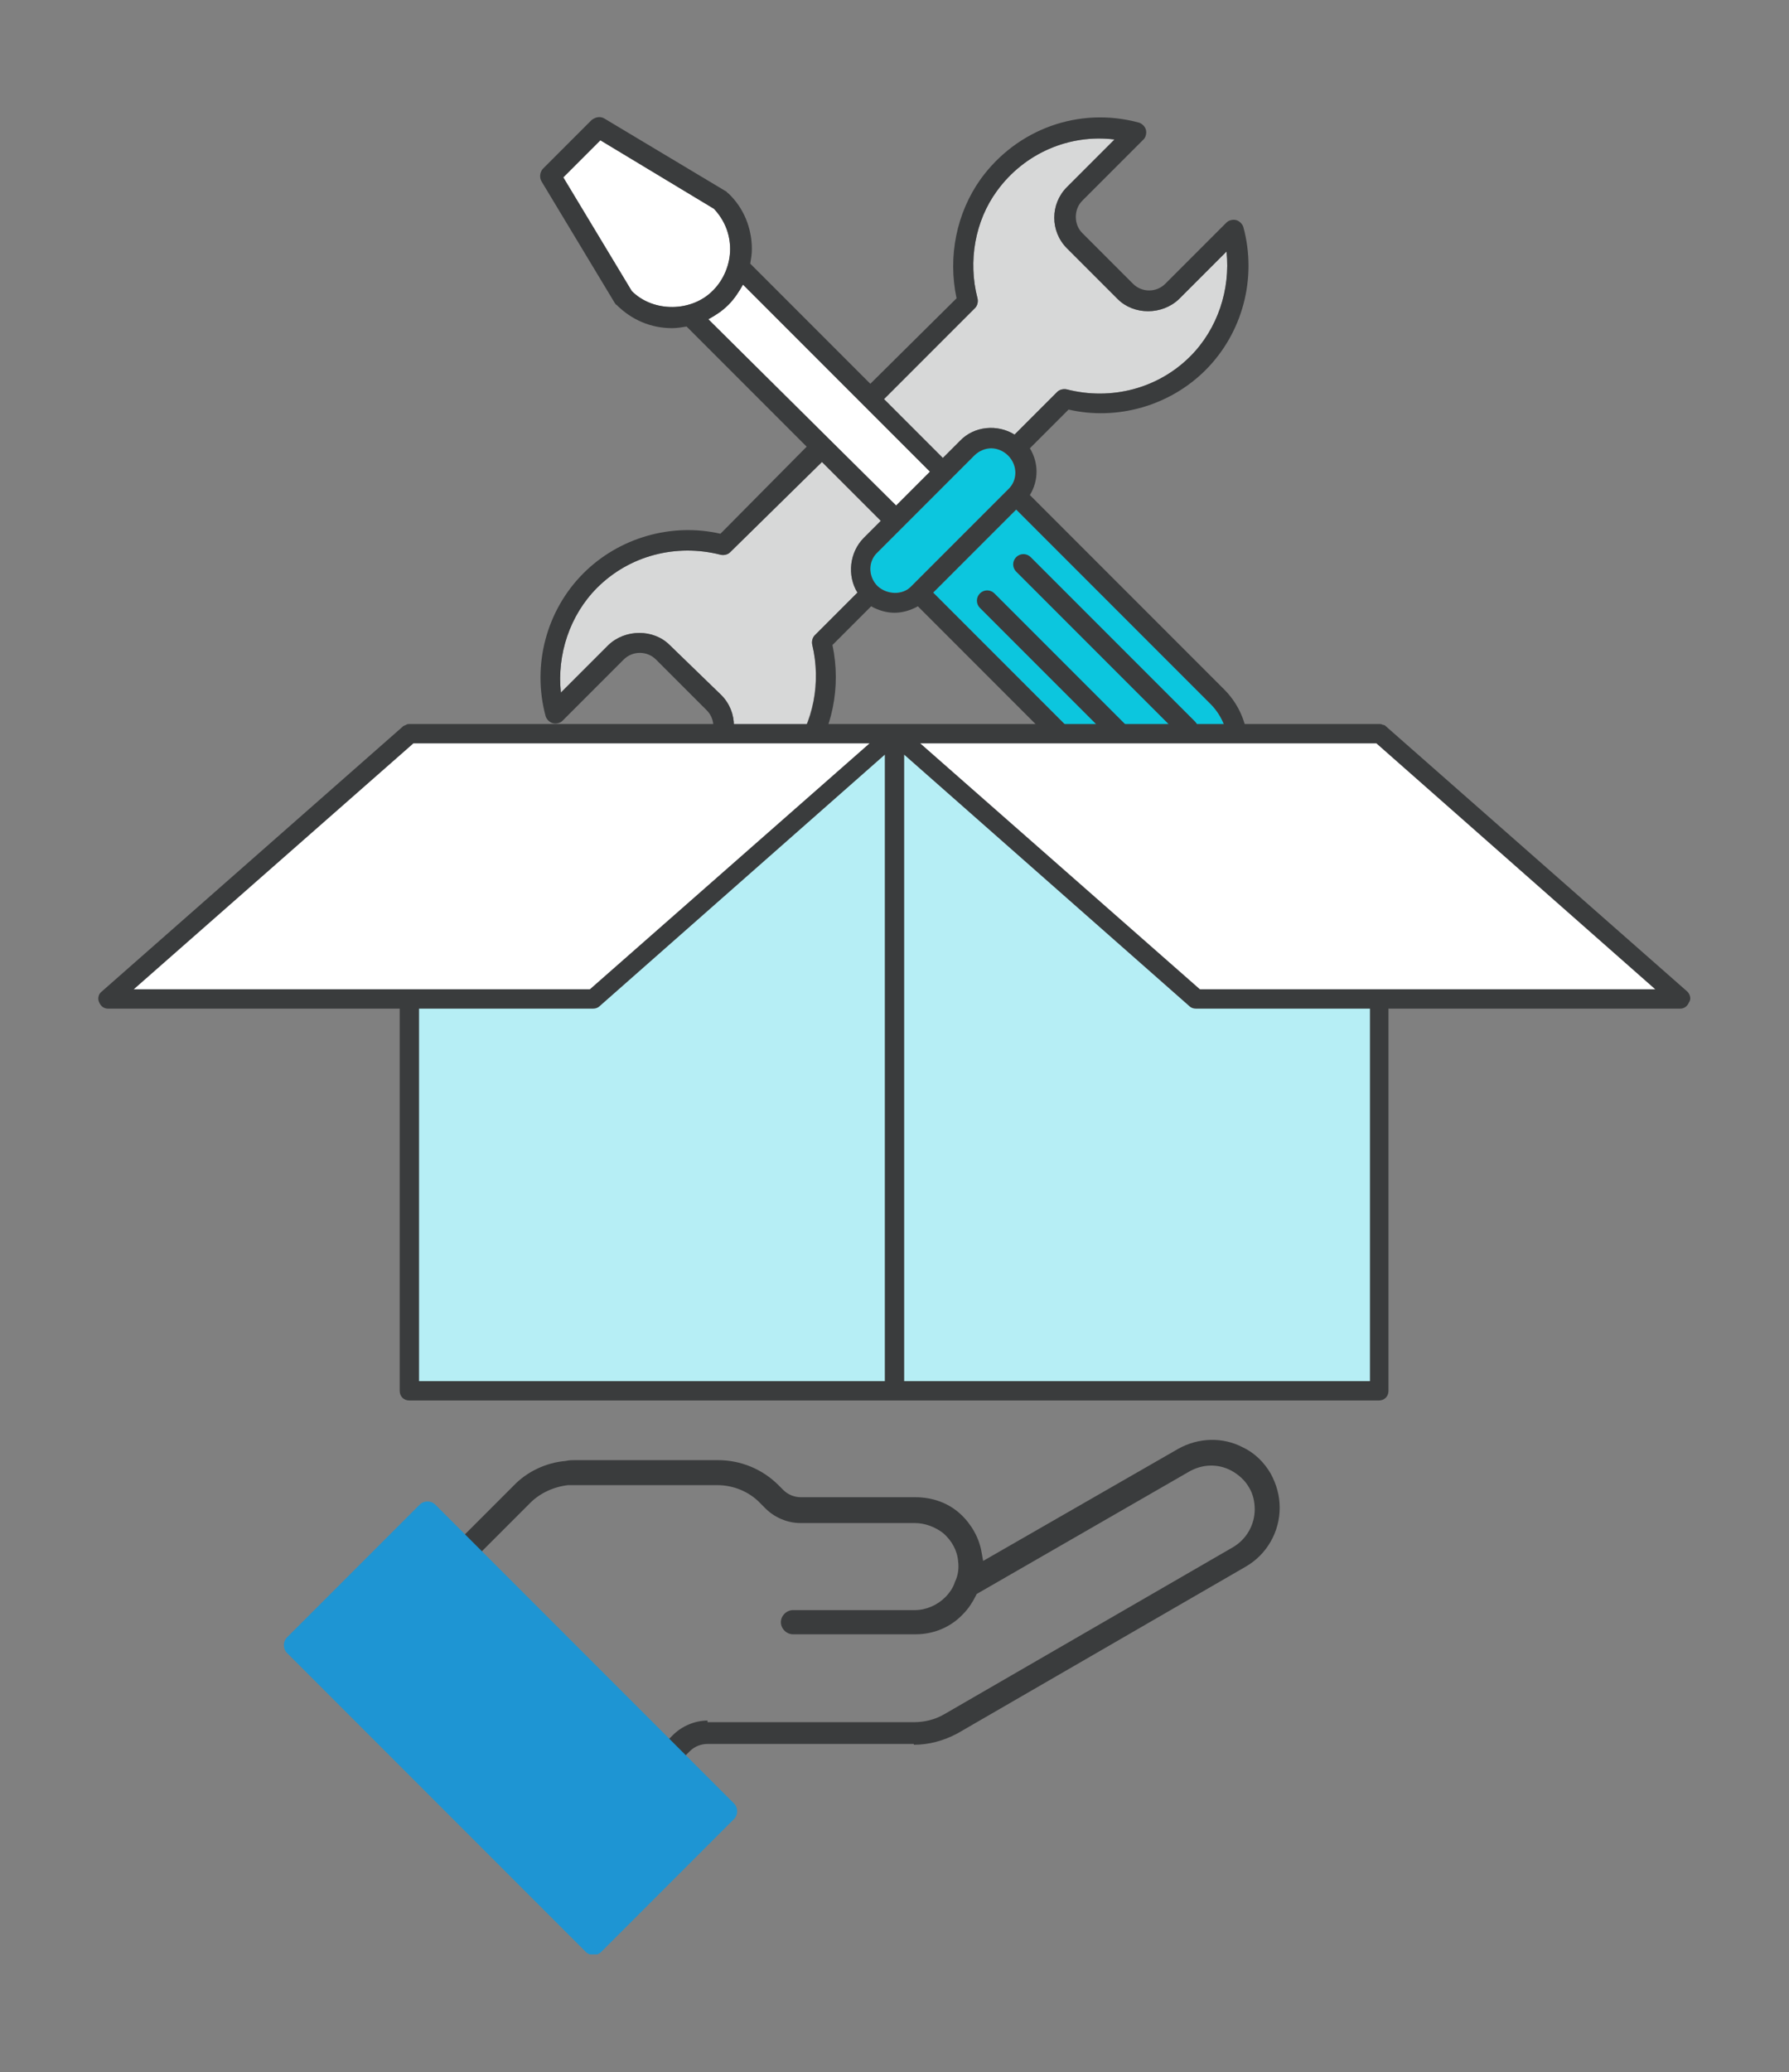 <?xml version="1.0" encoding="utf-8"?>
<!-- Generator: Adobe Illustrator 21.1.0, SVG Export Plug-In . SVG Version: 6.00 Build 0)  -->
<svg version="1.1" id="Calque_1" xmlns="http://www.w3.org/2000/svg" xmlns:xlink="http://www.w3.org/1999/xlink" x="0px" y="0px"
	 viewBox="0 0 222 257" style="enable-background:new 0 0 222 257;" xml:space="preserve">
<rect x="0" y="0" width="222" height="257" fill="#808080" stroke="none"/>
<style type="text/css">
	.st0{clip-path:url(#SVGID_2_);fill:#D7D8D8;}
	.st1{clip-path:url(#SVGID_2_);fill:#FFFFFF;}
	.st2{clip-path:url(#SVGID_2_);fill:#0CC6DE;}
	.st3{clip-path:url(#SVGID_2_);fill:#3A3C3D;}
	.st4{clip-path:url(#SVGID_2_);fill:#B6EEF5;}
	.st5{clip-path:url(#SVGID_2_);fill:#1E95D3;}
</style>
<g>
	<defs>
		<rect id="SVGID_1_" x="12.2" y="14.5" width="197.6" height="227.9"/>
	</defs>
	<clipPath id="SVGID_2_">
		<use xlink:href="#SVGID_1_"  style="overflow:visible;"/>
	</clipPath>
	<path class="st0" d="M121,38.2c0.3-0.3,0.4-0.8,0.3-1.2c-1.2-4.6-0.3-9.6,2.4-13.3c3.4-4.7,9-7.1,14.6-6.4l-5.9,5.9
		c-2.1,2.1-2.1,5.5,0,7.6l6.3,6.3c2,2,5.5,2,7.6,0l5.9-5.9c0.5,4.7-1.1,9.6-4.5,13c-4,4-9.8,5.5-15.3,4.1c-0.4-0.1-0.9,0-1.2,0.3
		l-5.3,5.3c-2.1-1.3-5-1.1-6.8,0.8l-2.1,2.1l-7.3-7.3L121,38.2z"/>
	<path class="st1" d="M78.4,36.1L69.9,22l4.6-4.6l14.1,8.5c1.3,1.4,2,3.1,2,5c0,1.9-0.8,3.8-2.1,5.1C85.9,38.7,81.1,38.8,78.4,36.1"
		/>
	<path class="st1" d="M90.4,37.8c0.7-0.7,1.3-1.6,1.8-2.5l15,15c0,0,0,0,0,0c0,0,0,0,0,0l8.2,8.2l-4.2,4.2L87.9,39.6
		C88.8,39.1,89.6,38.6,90.4,37.8"/>
	<path class="st0" d="M98.2,93.3c-3.4,4.7-9,7.1-14.6,6.4l5.9-5.9c2.1-2.1,2.1-5.5,0-7.6L83.1,80c-2-2-5.5-2-7.6,0l-5.9,5.9
		c-0.5-4.7,1.1-9.6,4.5-13c4-4,9.8-5.5,15.3-4.1c0.4,0.1,0.9,0,1.2-0.3L102,57.3l7.3,7.3l-2.1,2.1c-1.8,1.8-2.1,4.7-0.8,6.8
		l-5.3,5.3c-0.3,0.3-0.4,0.8-0.3,1.2C101.9,84.6,100.9,89.6,98.2,93.3"/>
	<path class="st2" d="M108.9,72.7c-1.2-1.2-1.2-3.1,0-4.2l3-3c0,0,0,0,0,0l6-6l3-3c0.6-0.6,1.3-0.9,2.1-0.9c0.8,0,1.5,0.3,2.1,0.9
		c1.2,1.2,1.2,3.1,0,4.2l0,0l-12.1,12.1l0,0C112,73.8,110.1,73.8,108.9,72.7"/>
	<path class="st2" d="M150.3,97.7c-2.7,2.7-7.5,2.7-10.3,0l-24.2-24.2l10.3-10.3l24.2,24.2C153.1,90.3,153.1,94.9,150.3,97.7"/>
	<path class="st3" d="M127.8,61.4c1.1-1.8,1.1-4,0-5.8l4.8-4.8c6.1,1.4,12.6-0.5,17-4.9c4.6-4.6,6.4-11.4,4.7-17.7
		c-0.1-0.4-0.5-0.8-0.9-0.9c-0.4-0.1-0.9,0-1.2,0.3l-7.6,7.6c-1.1,1.1-2.9,1.1-4,0l-6.3-6.3c-0.5-0.5-0.8-1.2-0.8-2
		c0-0.8,0.3-1.5,0.8-2l7.6-7.6c0.3-0.3,0.4-0.8,0.3-1.2c-0.1-0.4-0.5-0.8-0.9-0.9c-7.4-2-15.1,0.8-19.6,7c-3,4.2-4.1,9.6-3,14.8
		L108,47.6L93.1,32.7c0.1-0.6,0.2-1.2,0.2-1.8c0-2.6-1-5.1-2.9-6.9c-0.1-0.1-0.2-0.1-0.2-0.2L75,14.7c-0.5-0.3-1.1-0.2-1.6,0.2l-6,6
		c-0.4,0.4-0.5,1.1-0.2,1.6l9.1,15.1c0.1,0.1,0.1,0.2,0.2,0.2c1.9,1.9,4.3,2.9,6.9,2.9c0.6,0,1.2-0.1,1.8-0.2l14.9,14.9L89.4,66.2
		c-6.1-1.4-12.6,0.5-17,4.9c-4.6,4.6-6.4,11.4-4.7,17.7c0.1,0.4,0.5,0.8,0.9,0.9c0.4,0.1,0.9,0,1.2-0.3l7.6-7.6c1.1-1.1,2.9-1.1,4,0
		l6.3,6.3c1.1,1.1,1.1,2.9,0,4l-7.6,7.6c-0.3,0.3-0.4,0.8-0.3,1.2c0.1,0.4,0.5,0.8,0.9,0.9c1.6,0.4,3.2,0.6,4.8,0.6
		c5.8,0,11.3-2.7,14.8-7.6c3-4.2,4.1-9.6,3-14.8l4.8-4.8c0.9,0.5,1.9,0.8,2.9,0.8c1,0,2-0.3,2.9-0.8l24.3,24.3
		c1.9,1.9,4.4,2.9,6.9,2.9c2.5,0,5-1,6.9-2.9c3.8-3.8,3.8-10,0-13.9L127.8,61.4z M121,38.2c0.3-0.3,0.4-0.8,0.3-1.2
		c-1.2-4.6-0.3-9.6,2.4-13.3c3.4-4.7,9-7.1,14.6-6.4l-5.9,5.9c-2.1,2.1-2.1,5.5,0,7.6l6.3,6.3c2,2,5.5,2,7.6,0l5.9-5.9
		c0.5,4.7-1.1,9.6-4.5,13c-4,4-9.8,5.5-15.3,4.1c-0.4-0.1-0.9,0-1.2,0.3l-5.3,5.3c-2.1-1.3-5-1.1-6.8,0.8l-2.1,2.1l-7.3-7.3
		L121,38.2z M78.4,36.1L69.9,22l4.6-4.6l14.1,8.5c1.3,1.4,2,3.1,2,5c0,1.9-0.8,3.8-2.1,5.1C85.9,38.7,81.1,38.8,78.4,36.1
		 M90.4,37.8c0.7-0.7,1.3-1.6,1.8-2.5l15,15c0,0,0,0,0,0c0,0,0,0,0,0l8.2,8.2l-4.2,4.2L87.9,39.6C88.8,39.1,89.6,38.6,90.4,37.8
		 M98.2,93.3c-3.4,4.7-9,7.1-14.6,6.4l5.9-5.9c2.1-2.1,2.1-5.5,0-7.6L83.1,80c-2-2-5.5-2-7.6,0l-5.9,5.9c-0.5-4.7,1.1-9.6,4.5-13
		c4-4,9.8-5.5,15.3-4.1c0.4,0.1,0.9,0,1.2-0.3L102,57.3l7.3,7.3l-2.1,2.1c-1.8,1.8-2.1,4.7-0.8,6.8l-5.3,5.3
		c-0.3,0.3-0.4,0.8-0.3,1.2C101.9,84.6,101,89.6,98.2,93.3 M108.9,72.7c-1.2-1.2-1.2-3.1,0-4.2l3-3c0,0,0,0,0,0l6-6l3-3
		c0.6-0.6,1.4-0.9,2.1-0.9s1.5,0.3,2.1,0.9c1.2,1.2,1.2,3.1,0,4.2l0,0l-12.1,12.1l0,0C112,73.8,110.1,73.8,108.9,72.7 M150.3,97.7
		c-2.7,2.7-7.5,2.7-10.3,0l-24.2-24.2l10.3-10.3l24.2,24.2C153.1,90.3,153.1,94.9,150.3,97.7"/>
	<path class="st3" d="M123.4,73.6c-0.5-0.5-1.3-0.5-1.8,0c-0.5,0.5-0.5,1.3,0,1.8L142,95.8c0.2,0.2,0.6,0.4,0.9,0.4
		c0.3,0,0.7-0.1,0.9-0.4c0.5-0.5,0.5-1.3,0-1.8L123.4,73.6z"/>
	<path class="st3" d="M127.9,69.1c-0.5-0.5-1.3-0.5-1.8,0c-0.5,0.5-0.5,1.3,0,1.8l20.4,20.4c0.2,0.2,0.6,0.4,0.9,0.4
		c0.3,0,0.7-0.1,0.9-0.4c0.5-0.5,0.5-1.3,0-1.8L127.9,69.1z"/>
	<rect x="50.8" y="91" class="st4" width="120.3" height="81.6"/>
	<polygon class="st1" points="73.6,123.9 13.4,123.9 50.8,91 111,91 	"/>
	<polygon class="st1" points="208.6,123.9 148.4,123.9 111,91 171.2,91 	"/>
	<path class="st3" d="M113.4,216.4L113.4,216.4c1.9,0,3.7-0.5,5.4-1.4l35.8-20.7c2.6-1.5,4.2-4.3,4.2-7.3c0-1.5-0.4-2.9-1.1-4.2
		c-0.8-1.4-2-2.6-3.5-3.3c-2.5-1.3-5.5-1.2-8,0.2L122,193.6l-0.2-1.1c-0.3-1.8-1.3-3.5-2.6-4.7c-1.5-1.4-3.5-2.1-5.6-2.1H99.4h0
		c-0.8,0-1.6-0.3-2.2-0.9l-0.6-0.6c-2-2-4.7-3.1-7.5-3.1h0H71.3c-0.3,0-0.7,0-1.1,0.1c-2.4,0.2-4.8,1.3-6.5,3.1l-6.6,6.6l-2.7-2.7
		c-0.3-0.3-0.7-0.4-1.1-0.4c-0.4,0-0.8,0.1-1.1,0.4l-13,13c-0.6,0.6-0.6,1.5,0,2.1l32.6,32.6c0.6,0.6,1.5,0.6,2.1,0L87,222.8
		c0.3-0.3,0.4-0.7,0.4-1.1c0-0.4-0.2-0.8-0.4-1.1l-2.4-2.4l1-1c0.6-0.6,1.4-0.9,2.2-0.9h0H113.4z M72.9,232.7l-30.5-30.5l10.9-10.9
		l30.5,30.5L72.9,232.7z M87.8,213.4c-1.6,0-3.2,0.7-4.3,1.8l-1.1,1.1L59.2,193l6.6-6.6c1.2-1.2,2.9-2,4.7-2.2c0.3,0,0.6,0,0.8,0H89
		h0c2,0,4,0.8,5.4,2.3l0.6,0.6c1.1,1.1,2.7,1.8,4.3,1.8h0h14.2h0c1.3,0,2.6,0.5,3.6,1.3c1,0.9,1.7,2.1,1.8,3.5
		c0.1,0.8,0,1.7-0.4,2.5c-0.2,0.7-0.7,1.4-1.2,1.9c-1,1-2.4,1.6-3.8,1.6h0H98.4c-0.8,0-1.5,0.7-1.5,1.5c0,0.8,0.7,1.5,1.5,1.5h15.2
		c2.3,0,4.4-0.9,5.9-2.5c0.7-0.7,1.2-1.5,1.6-2.3l0.1-0.2l26.4-15.2c1.6-0.9,3.5-1,5.2-0.1c0.9,0.5,1.7,1.2,2.2,2.1
		c0.5,0.8,0.7,1.8,0.7,2.7c0,1.9-1,3.7-2.7,4.7l-35.8,20.7c-1.2,0.7-2.5,1-3.8,1h0H87.8L87.8,213.4z"/>
	<polygon class="st5" points="72.9,232.7 42.4,202.2 53.3,191.3 83.8,221.8 	"/>
	<path class="st5" d="M72.7,242.1L35.6,205c-0.5-0.5-0.5-1.4,0-1.9l16.5-16.5c0.5-0.5,1.4-0.5,1.9,0l37.1,37.1
		c0.5,0.5,0.5,1.4,0,1.9l-16.5,16.5C74.1,242.6,73.2,242.6,72.7,242.1"/>
	<path class="st3" d="M209.4,123L172,90.1c-0.1-0.1-0.2-0.2-0.4-0.2c-0.2-0.1-0.3-0.1-0.4-0.1H50.8c-0.1,0-0.3,0-0.4,0.1
		c-0.2,0.1-0.3,0.1-0.4,0.2L50,90.1L12.6,123c-0.4,0.3-0.5,0.9-0.3,1.3c0.2,0.5,0.6,0.8,1.1,0.8h36.2v47.4c0,0.7,0.5,1.2,1.2,1.2
		h120.3c0.7,0,1.2-0.5,1.2-1.2v-47.4h36.2c0.5,0,0.9-0.3,1.1-0.8C209.9,123.9,209.7,123.3,209.4,123 M16.6,122.7l34.7-30.5h56.6
		l-34.7,30.5H16.6z M109.8,171.3H52v-46.2h21.6c0.3,0,0.6-0.1,0.8-0.3l35.4-31.2V171.3z M170,171.3h-57.8V93.6l35.4,31.2
		c0.2,0.2,0.5,0.3,0.8,0.3H170V171.3z M148.9,122.7l-34.7-30.5h56.6l34.6,30.5H148.9z"/>
</g>
</svg>
